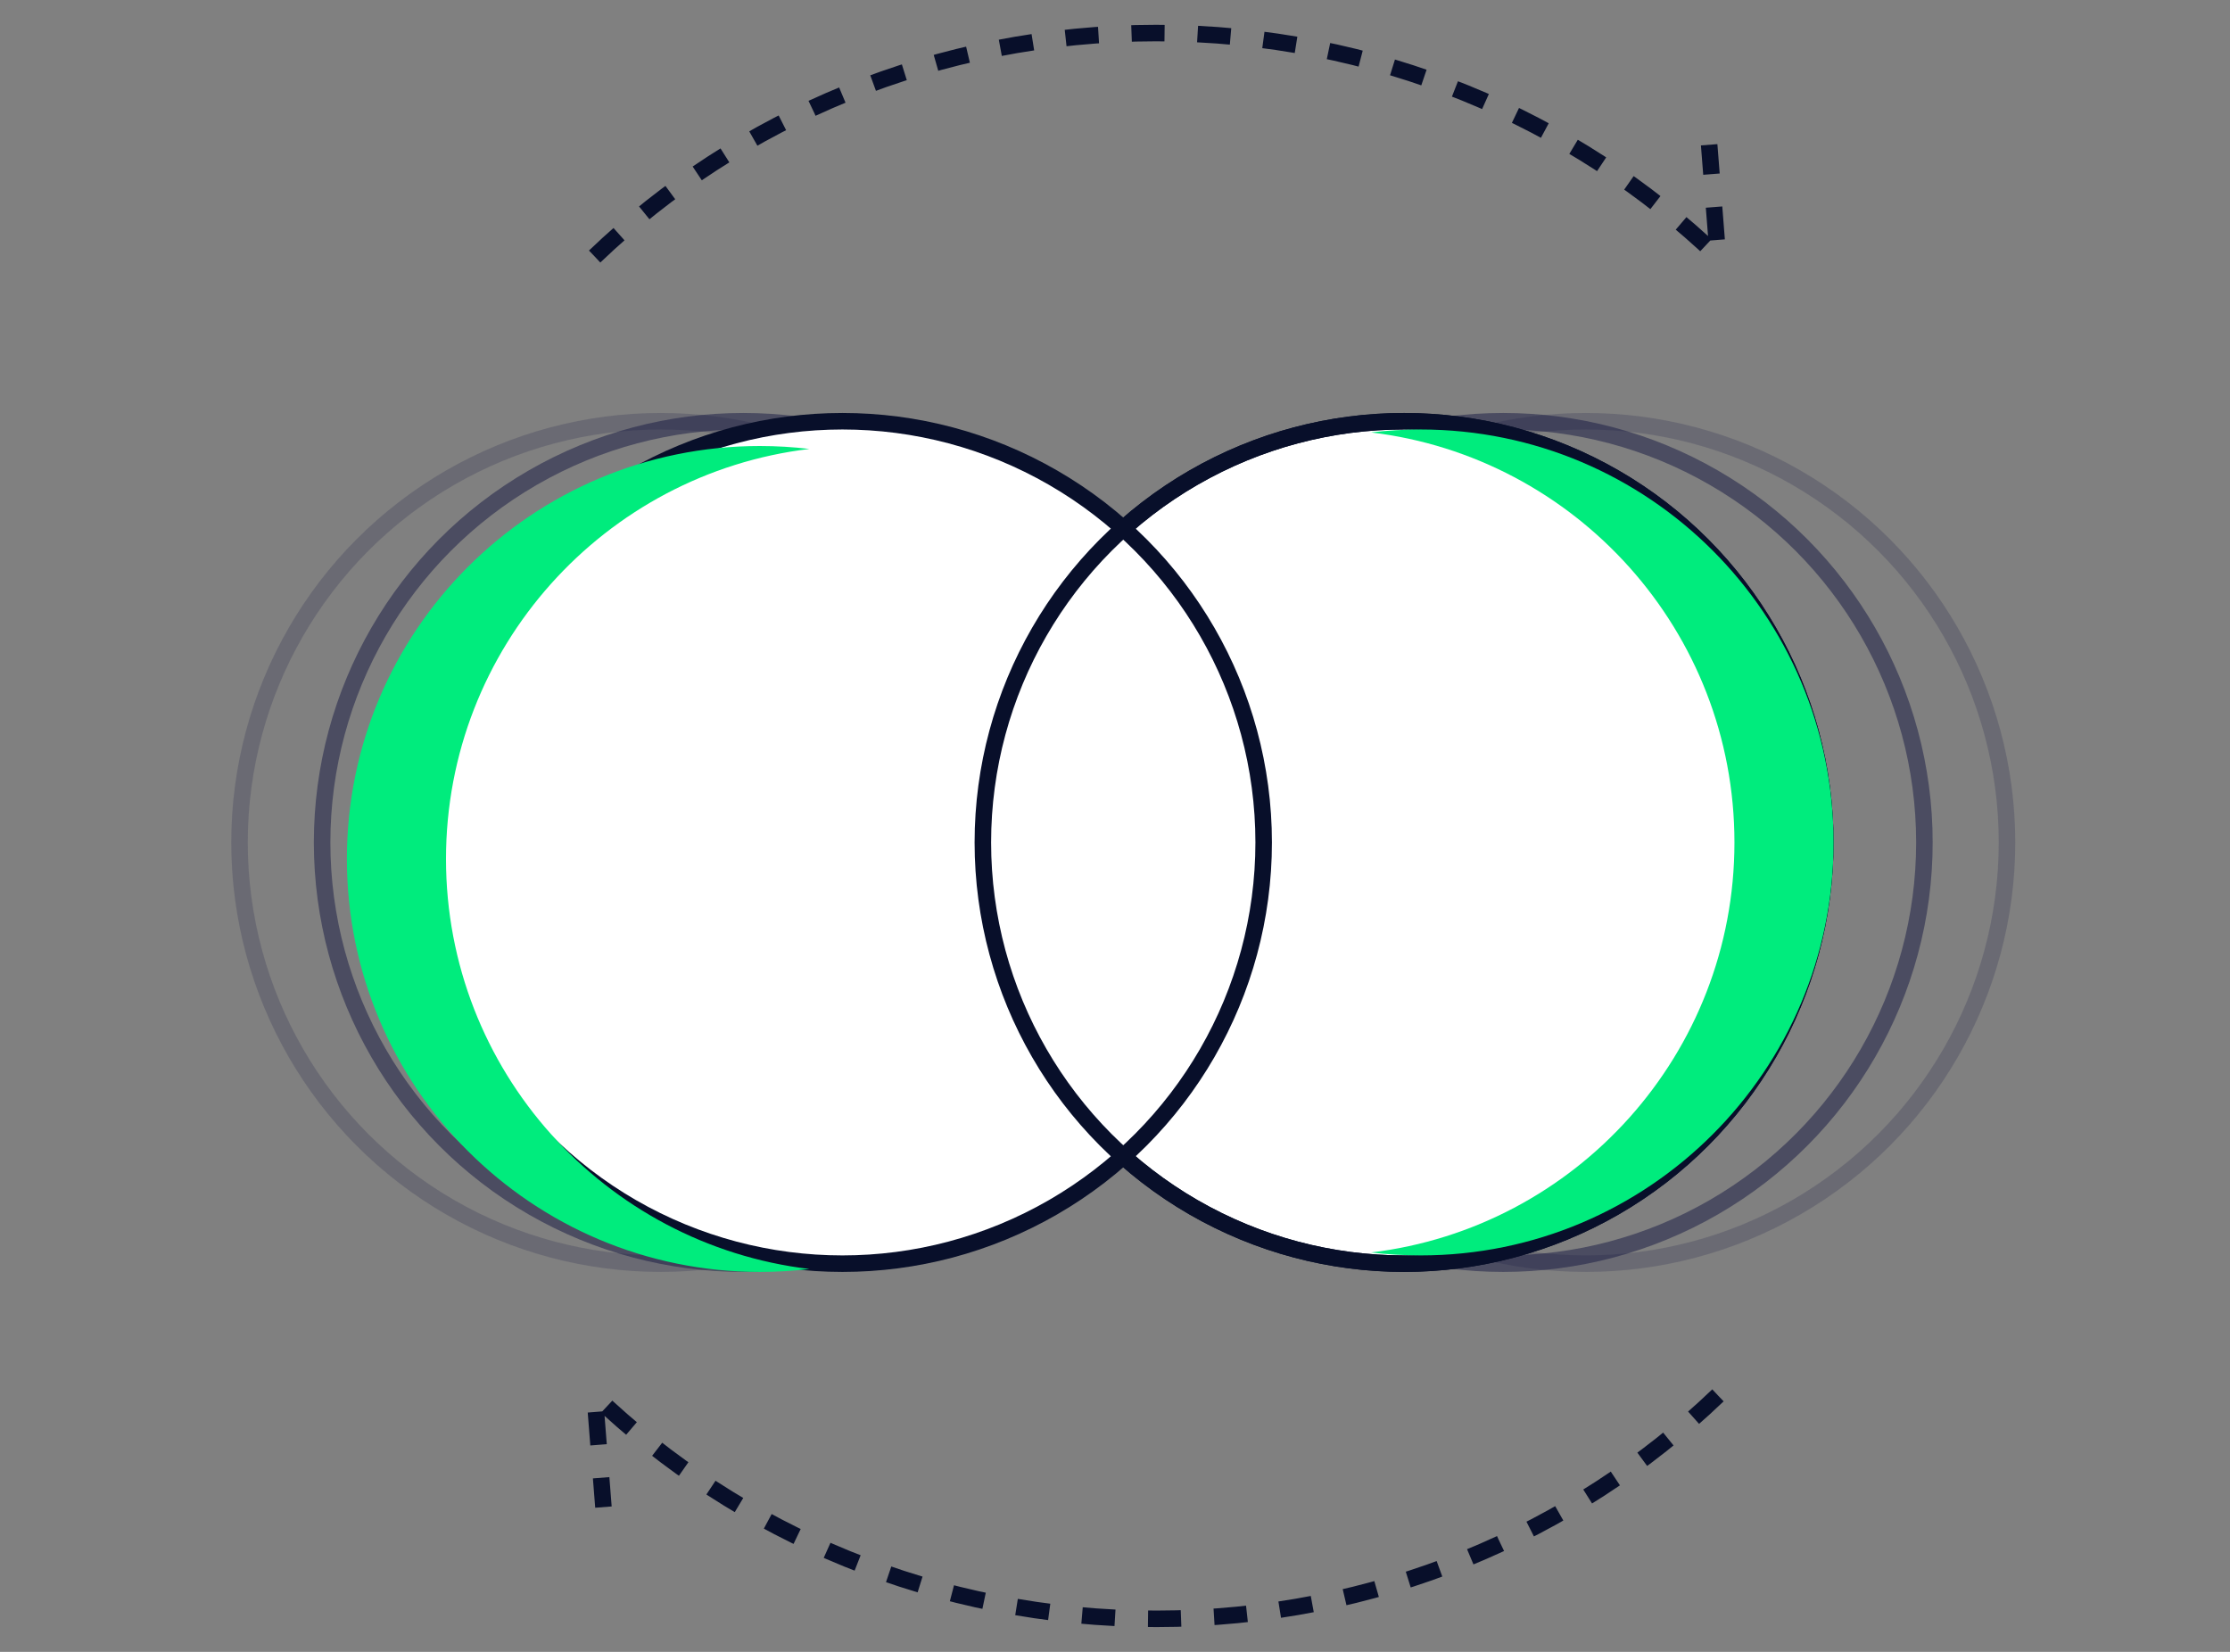 <?xml version="1.0" encoding="UTF-8"?>
<svg width="135px" height="100px" viewBox="0 0 135 100" version="1.1" xmlns="http://www.w3.org/2000/svg" xmlns:xlink="http://www.w3.org/1999/xlink">
    <rect x="0" y="0" width="135" height="100" fill="#808080" stroke="none"/>
    <title>编组 35</title>
    <g id="页面-1" stroke="none" stroke-width="1" fill="none" fill-rule="evenodd">
        <g id="Home-EN-2" transform="translate(-632, -3108)">
            <g id="编组-35" transform="translate(632, 3108)">
                <rect id="矩形" x="0" y="0" width="135" height="100"></rect>
                <g id="编组-33" transform="translate(14, 2)">
                    <g id="编组-14备份" transform="translate(54, 48) rotate(-270) translate(-54, -48) translate(6, -6)">
                        <g id="编组-13" transform="translate(48, 52) rotate(-270) translate(-48, -52) translate(14, 4)" stroke="#080F2A" stroke-dasharray="2">
                            <path d="M9.91116021e-14,13.527 C8.723,5.166 20.737,0 34,0 C47.263,0 59.277,5.166 68,13.527 L67.469,6.764" id="路径"></path>
                            <path d="M9.91116021e-14,96 C8.723,87.639 20.737,82.473 34,82.473 C47.263,82.473 59.277,87.638 68,96 L67.469,89.236" id="路径备份" transform="translate(34, 89.236) scale(-1, -1) translate(-34, -89.236) "></path>
                        </g>
                        <circle id="椭圆形" stroke-opacity="0.2" stroke="#171842" transform="translate(49, 26) rotate(-270) translate(-49, -26) " cx="49" cy="26" r="25.5"></circle>
                        <circle id="椭圆形备份-10" stroke-opacity="0.5" stroke="#171842" transform="translate(49, 31) rotate(-270) translate(-49, -31) " cx="49" cy="31" r="25.5"></circle>
                        <circle id="椭圆形备份-11" stroke="#080F2A" fill="#FFFFFF" transform="translate(49, 37) rotate(-270) translate(-49, -37) " cx="49" cy="37" r="25.5"></circle>
                        <circle id="椭圆形" stroke-opacity="0.2" stroke="#171842" transform="translate(49, 82) scale(-1, 1) rotate(-270) translate(-49, -82) " cx="49" cy="82" r="25.5"></circle>
                        <circle id="椭圆形备份-10" stroke-opacity="0.5" stroke="#171842" transform="translate(49, 77) scale(-1, 1) rotate(-270) translate(-49, -77) " cx="49" cy="77" r="25.5"></circle>
                        <circle id="椭圆形备份-11" stroke="#080F2A" fill="#FFFFFF" transform="translate(49, 71) scale(-1, 1) rotate(-270) translate(-49, -71) " cx="49" cy="71" r="25.5"></circle>
                        <circle id="椭圆形备份-12" stroke="#080F2A" transform="translate(49, 37) rotate(-270) translate(-49, -37) " cx="49" cy="37" r="25.5"></circle>
                    </g>
                    <path d="M72,24 C85.807,24 97,35.193 97,49 C97,62.807 85.807,74 72,74 C70.985,74 69.984,73.939 69,73.822 C81.393,72.339 91,61.792 91,49 C91,36.208 81.393,25.661 69.001,24.178 C69.984,24.061 70.985,24 72,24 Z" id="形状结合" fill="#00EC7D" style="mix-blend-mode: multiply;"></path>
                    <path d="M10,25 C23.807,25 35,36.193 35,50 C35,63.807 23.807,75 10,75 C8.985,75 7.984,74.939 7,74.822 C19.393,73.339 29,62.792 29,50 C29,37.208 19.393,26.661 7.001,25.178 C7.984,25.061 8.985,25 10,25 Z" id="形状结合备份-2" fill="#00EC7D" style="mix-blend-mode: multiply;" transform="translate(21, 50) scale(-1, 1) translate(-21, -50) "></path>
                </g>
            </g>
        </g>
    </g>
</svg>